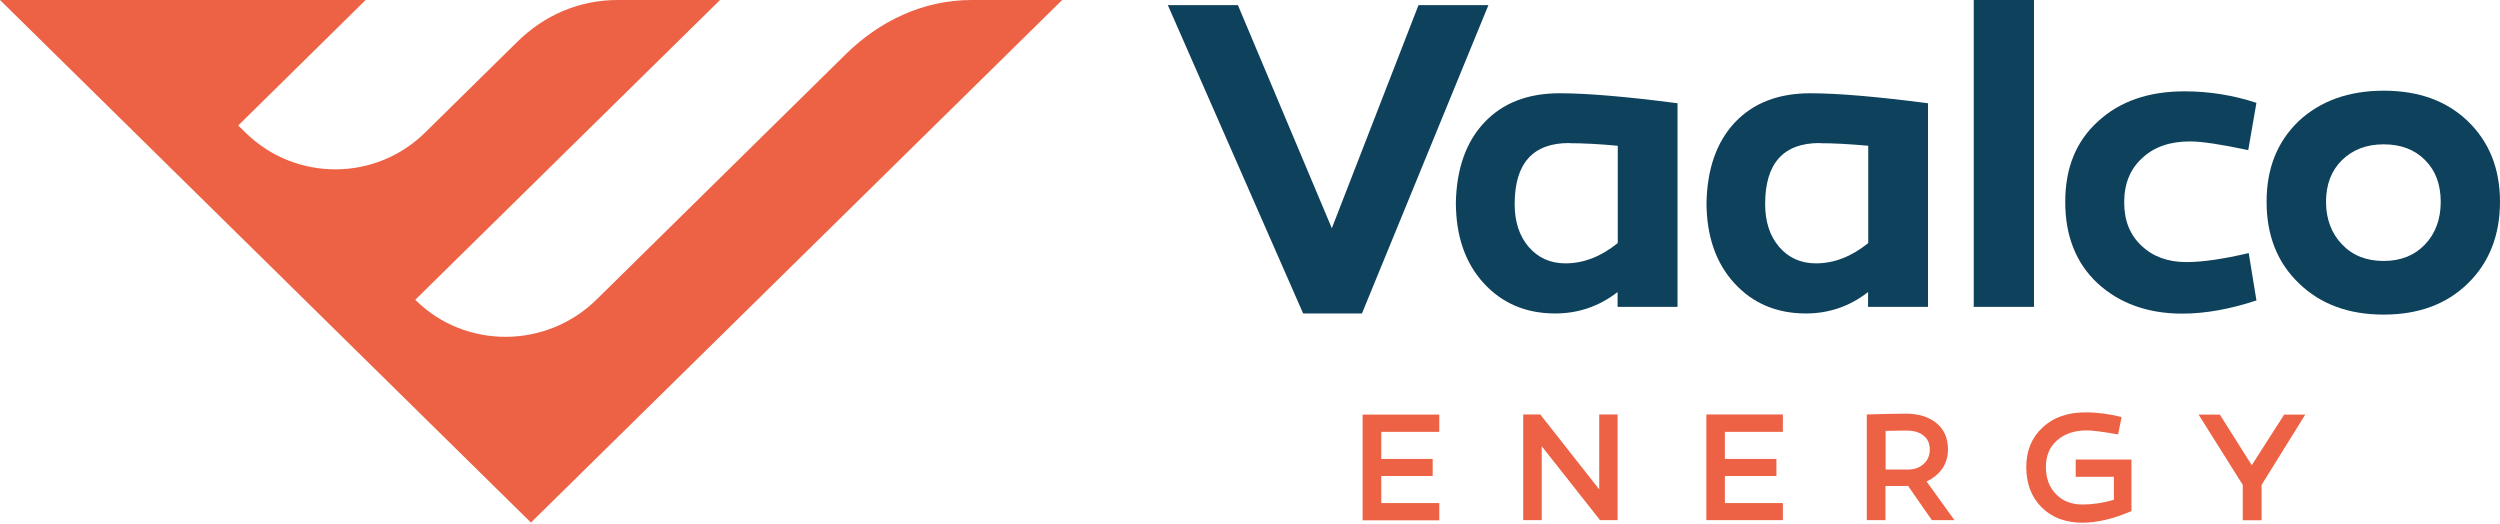 <svg version="1.2" xmlns="http://www.w3.org/2000/svg" viewBox="0 0 1552 325" width="1552" height="325">
	<title>image (5)</title>
	<defs>
		<clipPath clipPathUnits="userSpaceOnUse" id="cp1">
			<path d="m1552 0v324.4h-1552v-324.4z"/>
		</clipPath>
	</defs>
	<style>
		.s0 { fill: #ed6244 } 
		.s1 { fill: #0e415b } 
	</style>
	<g id="logo">
		<g id="Clip-Path: Layer_1" clip-path="url(#cp1)">
			<g id="Layer_1">
				<path id="Vector" class="s0" d="m857.5 268.1h36v-10.7h-47.6v65.6h47.6v-10.7h-36v-16.8h31.9v-10.6h-31.9v-16.7zm135.3-10.8v46.5l-36.6-46.5h-10.6v65.6h11.5v-45.9l36.2 45.9h10.9v-65.6zm78 10.8h36v-10.8h-47.5v65.6h47.5v-10.6h-36v-16.8h32v-10.6h-32v-16.8zm142.6 54.9l-17.4-24.1q6.2-2.9 9.8-8c2.3-3.4 3.5-7.4 3.5-11.9 0-7-2.4-12.5-7.1-16.3-4.7-3.9-11.1-5.9-19.2-5.9-5.8 0-13.8 0.2-24.1 0.5v65.6h11.6v-21.2h9.2c2.4 0 4 0 4.8-0.1l14.8 21.3h14.1zm-42.9-55.5c7.8-0.2 12.2-0.2 12.9-0.2 4.6 0 8.2 1 10.7 3.1 2.6 2 3.9 4.9 3.9 8.7 0 3.8-1.3 6.7-3.9 9-2.5 2.3-5.8 3.4-9.8 3.4h-13.7v-24zm118.1 17.8v10.7h23.7v14.3c-6.7 1.9-13.2 2.9-19.4 2.9-6.9 0-12.4-2.1-16.5-6.4-4.2-4.2-6.3-9.9-6.3-16.9 0-7 2.3-12.4 6.9-16.5 4.8-4.2 10.9-6.2 18.5-6.2q5.4 0 19.4 2.5l2.2-10.8c-7.5-1.9-15-2.9-22.5-2.9-11 0-19.9 3.1-26.6 9.4q-10.1 9.4-10.1 24.6c0 10.1 3.2 18.7 9.6 25 6.4 6.4 14.9 9.5 25.4 9.5 8.9 0 19.1-2.4 30.3-7.2v-32zm103.7 37.7h11.7v-22l27.1-43.6h-13.1l-20.1 31.4-19.8-31.4h-13.2l27.4 43.6v22z"/>
				<path id="Vector_2" class="s1" d="m968.2 57.9q25.6 0 73.2 6.2v126.4h-37.2v-9.2c-11.5 8.9-24.4 13.3-38.7 13.3-18.2 0-33-6.3-44.5-18.9-11.4-12.5-17.2-29.2-17.2-50.1 0.5-21 6.3-37.5 17.7-49.6 11.3-12 26.8-18.1 46.7-18.1zm5.9 30.9q-33.8 0-33.8 37.9c0 10.9 2.9 19.8 8.7 26.6 5.8 6.7 13.4 10.2 22.8 10.2 11.3 0 22.1-4.2 32.5-12.6v-60.4c-11.5-1.1-21.6-1.6-30.1-1.6"/>
				<path id="Vector_3" class="s1" d="m1123.8 57.9q25.5 0 73.1 6.2v126.4h-37.2v-9.2c-11.4 8.9-24.3 13.3-38.6 13.3-18.2 0-33-6.3-44.5-18.9-11.4-12.5-17.2-29.2-17.2-50.1 0.5-21 6.3-37.5 17.6-49.6 11.4-12 26.9-18.1 46.8-18.1zm5.8 30.9q-33.8 0-33.8 37.9c0 10.9 2.9 19.8 8.7 26.6 5.8 6.7 13.4 10.2 22.8 10.2 11.3 0 22.1-4.2 32.5-12.6v-60.4q-17.3-1.6-30.1-1.6"/>
				<path id="Vector_4" fill-rule="evenodd" class="s1" d="m1262.7 0v190.5h-37.4v-190.5z"/>
				<path id="Vector_5" class="s1" d="m1400.8 63.8l-5.1 29.4c-16.9-3.6-28.9-5.4-36.2-5.4-12.4 0-22.3 3.4-29.7 10.4-7.5 6.9-11.1 16-11.1 27.4 0 11.3 3.5 20.1 10.7 26.9 7.1 6.8 16.4 10.2 27.9 10.2 10.1 0 23-1.9 38.7-5.6l4.8 29.4c-16.3 5.4-31.6 8.2-46.1 8.2-21.4 0-39-6.4-52.6-18.9-13.4-12.6-20-29.4-20-50.5 0-21 6.7-37.6 20.3-49.9 13.5-12.5 31.4-18.7 53.7-18.7 15.4 0 30.4 2.4 44.8 7.2"/>
				<path id="Vector_6" class="s1" d="m1479.8 56.3c21.7 0 39.1 6.3 52.3 19 13.2 12.8 19.9 29.4 19.9 50 0 20.5-6.6 37.6-19.9 50.6q-19.8 19.4-52.3 19.4c-21.7 0-39.2-6.4-52.6-19.4-13.4-12.8-20.1-29.7-20.1-50.6 0-21 6.7-37.3 19.8-50 13.5-12.6 31.1-19 53-19m35.3 69c0-10.8-3.2-19.4-9.7-25.9-6.4-6.5-15-9.8-25.7-9.8-10.7 0-19.2 3.3-25.9 9.8-6.6 6.5-9.9 15.1-9.9 25.9 0 10.7 3.4 19.7 10 26.5 6.6 6.9 15.2 10.2 25.8 10.2 10.6 0 19.1-3.4 25.6-10.2 6.5-6.8 9.8-15.7 9.8-26.5z"/>
				<path id="Vector_7" class="s1" d="m809 194.6h36.5l78.5-191.4h-43.4l-53.8 138.5-58.3-138.5h-43.5l83.6 190.5z"/>
				<path id="Vector_8" class="s0" d="m524.5 34.2l-153.8 151.4c-31.1 31-81.8 31.5-112.9 0.5l189.2-186.1h-63.5c-24 0-45.9 9.5-62.7 26.3l-56.5 55.6c-30.7 30.7-80.5 31-111.6 0.7l-4.8-4.7 79.1-77.9h-227l329.6 324.4 329.8-324.4h-56.2c-30 0-57.4 13-78.7 34.2z"/>
			</g>
		</g>
	</g>
</svg>